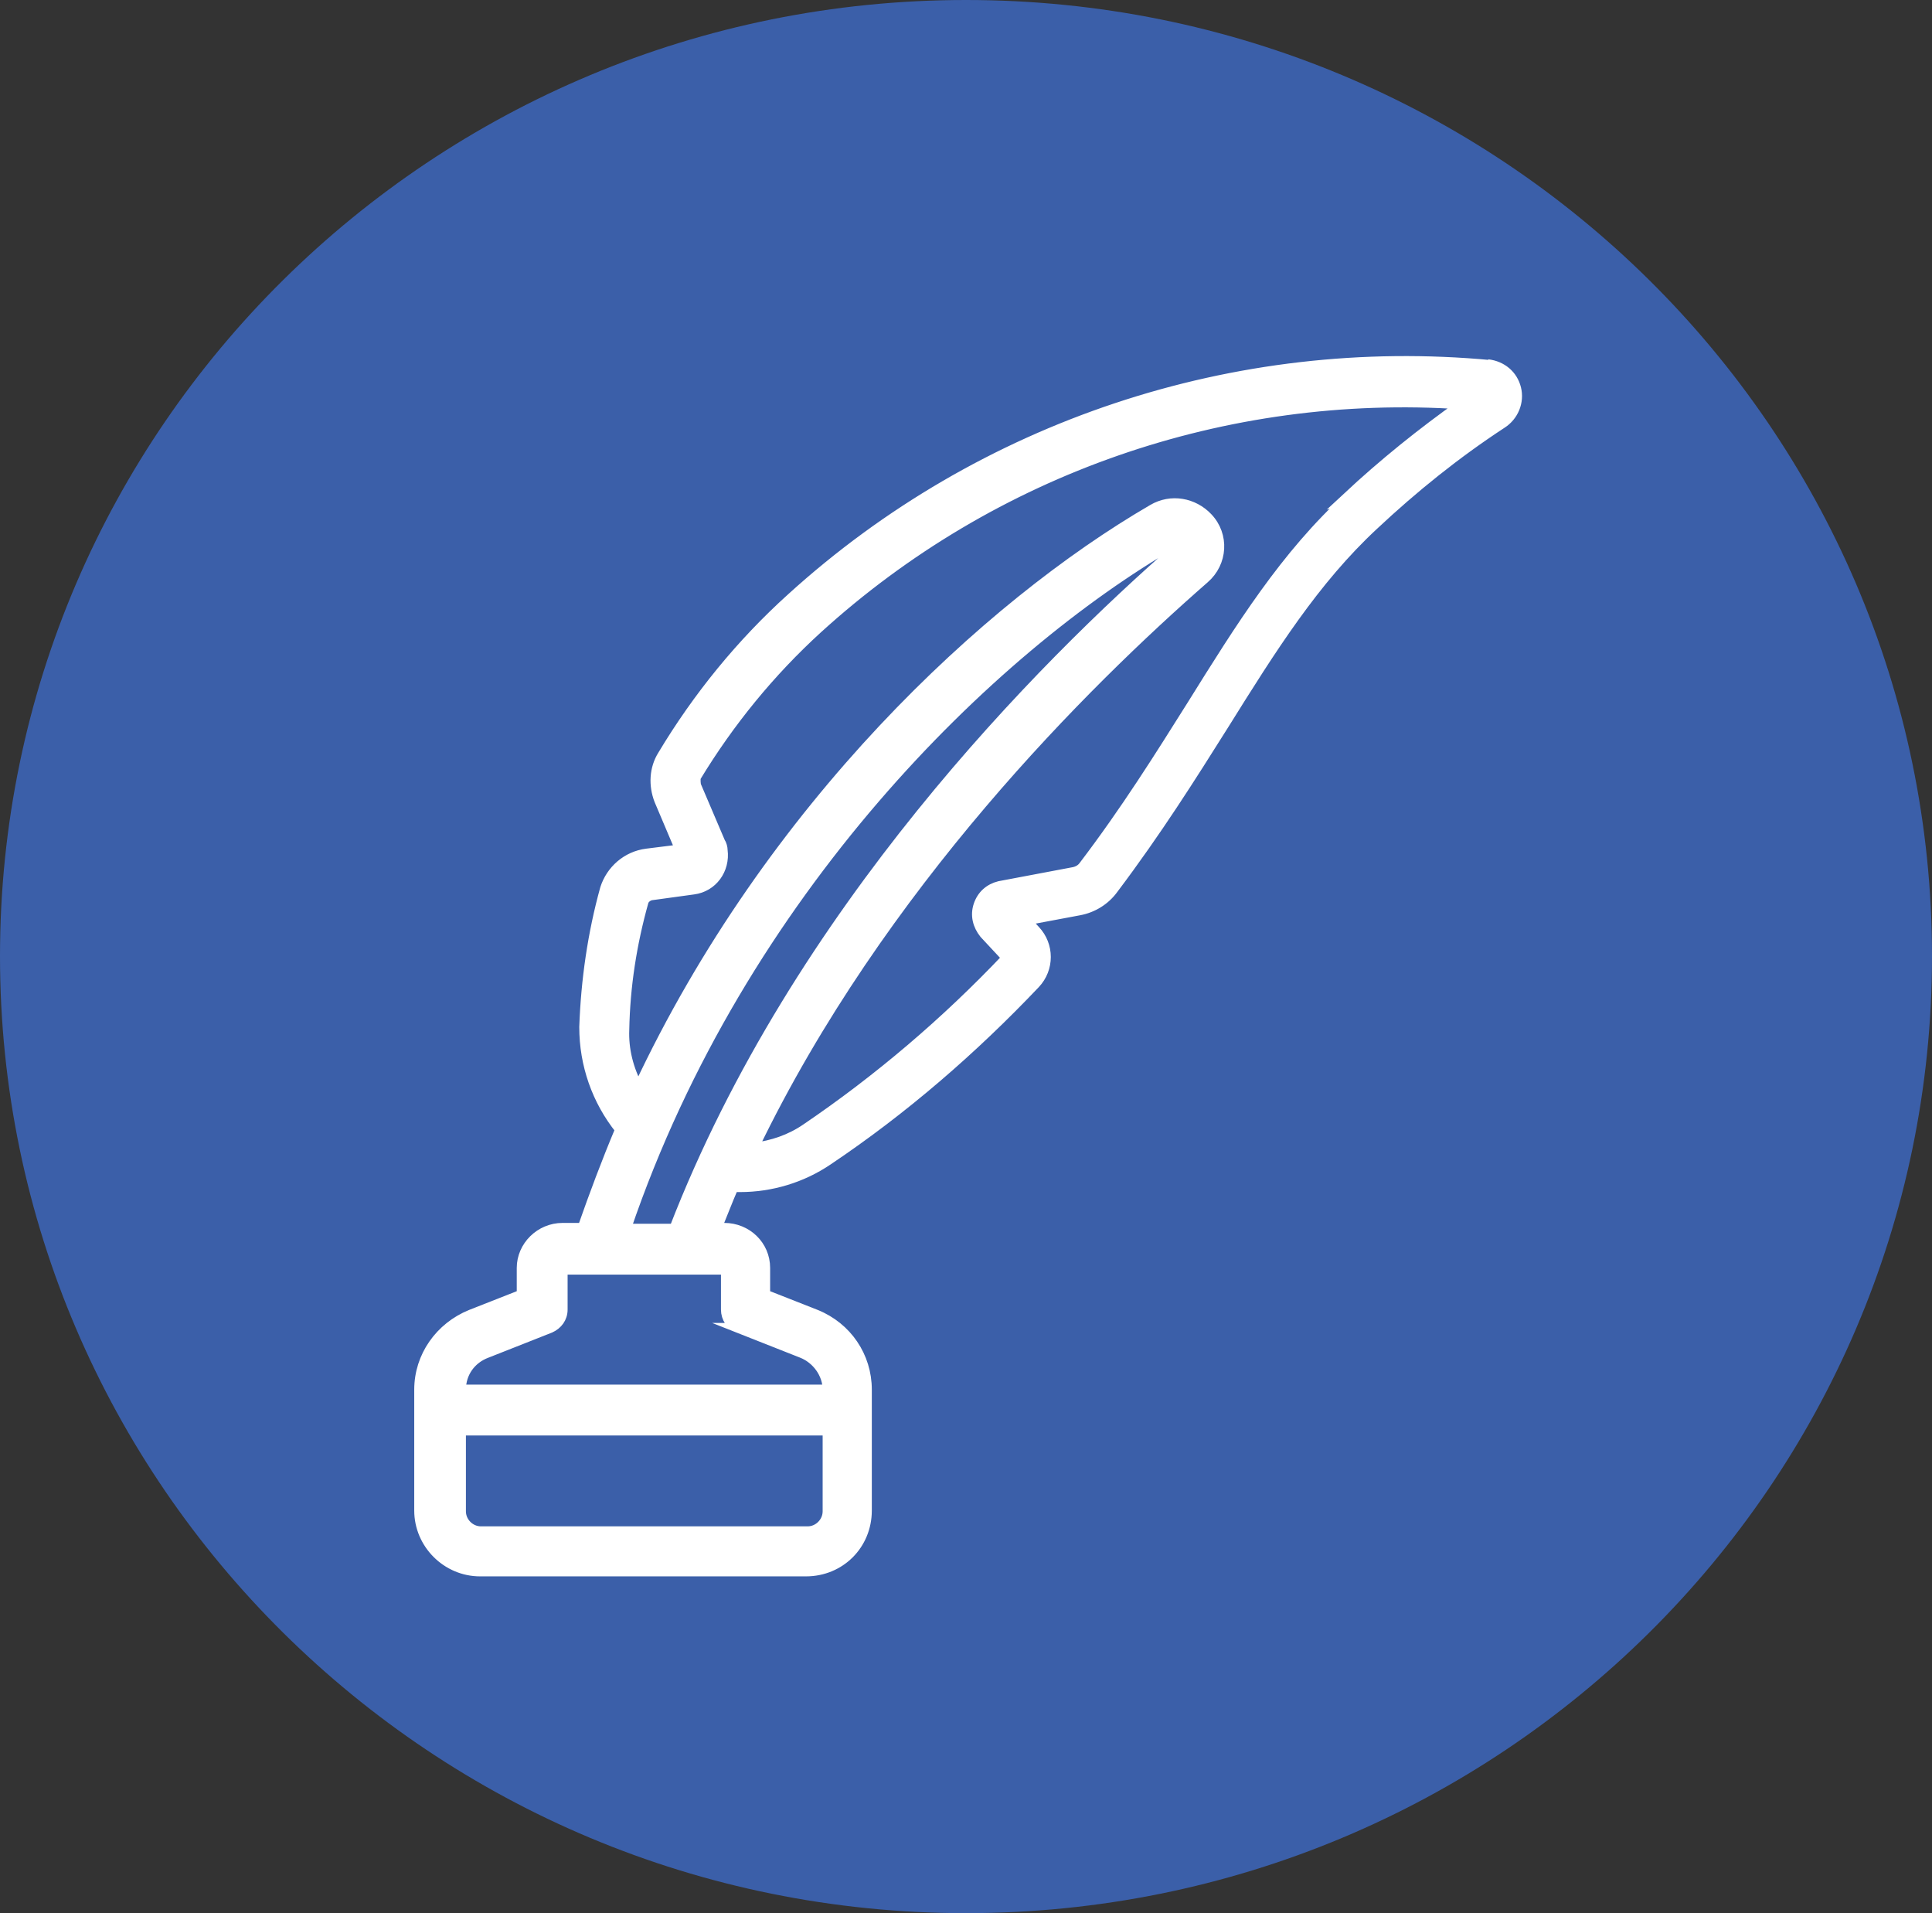 <?xml version="1.0" encoding="UTF-8"?>
<svg id="Calque_2" data-name="Calque 2" xmlns="http://www.w3.org/2000/svg" xmlns:xlink="http://www.w3.org/1999/xlink" viewBox="0 0 23.18 22.95">
  <rect x="0" y="0" width="23.18" height="22.95" fill="#333333" stroke="none"/>
  <defs>
    <style>
      .cls-1, .cls-2 {
        fill: none;
      }

      .cls-2 {
        stroke: #fff;
        stroke-miterlimit: 10;
        stroke-width: .12px;
      }

      .cls-3 {
        fill: #3b5fa9;
      }

      .cls-4 {
        fill: #fff;
      }

      .cls-5 {
        clip-path: url(#clippath);
      }
    </style>
    <clipPath id="clippath">
      <rect class="cls-1" x="4.31" y="3.38" width="14.68" height="16.2"/>
    </clipPath>
  </defs>
  <g id="Calque_1-2" data-name="Calque 1">
    <g>
      <path class="cls-3" d="M11.59,22.95c6.4,0,11.59-5.14,11.59-11.48S17.99,0,11.59,0,0,5.14,0,11.47s5.19,11.48,11.59,11.48"/>
      <g class="cls-5">
        <path class="cls-4" d="M17.89,4.38c-3.07-.29-6.12.73-8.39,2.79-.61.55-1.13,1.19-1.55,1.89-.1.16-.11.36-.04.54l.25.59-.4.05c-.24.03-.43.2-.5.42-.15.54-.23,1.1-.25,1.66,0,.45.15.88.43,1.23-.16.38-.31.78-.45,1.18h-.24c-.27,0-.49.22-.49.48v.32l-.61.24c-.37.15-.62.5-.62.9v1.45c0,.4.33.73.73.73h3.91c.41,0,.73-.32.73-.73v-1.45c0-.4-.24-.75-.61-.9l-.61-.24v-.32c0-.27-.22-.48-.49-.48h-.09c.07-.17.13-.33.2-.49.03,0,.06,0,.08,0,.37,0,.74-.11,1.05-.32.91-.61,1.74-1.33,2.49-2.12.17-.18.17-.46,0-.64l-.11-.12.64-.12c.16-.03.31-.12.41-.26.52-.69.93-1.34,1.32-1.96.58-.93,1.09-1.74,1.8-2.4.48-.45.99-.86,1.54-1.22.14-.09.21-.26.17-.42-.04-.16-.17-.27-.34-.29M9.68,18.37h-3.91c-.13,0-.24-.11-.24-.24v-.97h4.4v.97c0,.13-.11.24-.24.24M8.86,15.93l.76.3c.18.07.31.25.31.44h-4.4c0-.2.12-.37.31-.44l.76-.3c.09-.04.15-.12.15-.22v-.48h1.96v.48c0,.1.06.19.15.22M7.51,14.74c1.38-4.05,4.38-6.96,6.58-8.23.01,0,.03-.02.05.01.02.03,0,.03,0,.04-1.64,1.43-4.58,4.38-6.05,8.18h-.57ZM16.19,5.96c-.77.7-1.31,1.57-1.89,2.5-.39.62-.79,1.26-1.3,1.93-.03.04-.07.06-.11.07l-.9.17c-.12.03-.21.11-.25.23-.04.12-.01.24.07.34l.27.29c-.73.77-1.54,1.46-2.41,2.05-.19.13-.4.2-.63.23,1.52-3.15,3.98-5.58,5.41-6.83.22-.19.24-.52.04-.73-.17-.18-.44-.23-.66-.1-1.98,1.15-4.59,3.57-6.17,6.94-.12-.22-.18-.46-.17-.7.01-.52.09-1.03.23-1.53.01-.04.05-.07.09-.08l.51-.07c.23-.03.38-.24.35-.47,0-.03-.01-.07-.03-.1l-.29-.68s-.01-.07,0-.1c.4-.66.89-1.26,1.46-1.78,2.1-1.91,4.89-2.88,7.73-2.69-.48.34-.94.71-1.38,1.12"/>
        <path class="cls-2" d="M17.89,4.38c-3.07-.29-6.12.73-8.39,2.79-.61.55-1.13,1.19-1.55,1.89-.1.16-.11.36-.04.54l.25.59-.4.05c-.24.03-.43.2-.5.42-.15.54-.23,1.1-.25,1.66,0,.45.15.88.43,1.23-.16.38-.31.78-.45,1.18h-.24c-.27,0-.49.22-.49.48v.32l-.61.24c-.37.15-.62.5-.62.9v1.45c0,.4.33.73.73.73h3.91c.41,0,.73-.32.73-.73v-1.45c0-.4-.24-.75-.61-.9l-.61-.24v-.32c0-.27-.22-.48-.49-.48h-.09c.07-.17.13-.33.2-.49.03,0,.06,0,.08,0,.37,0,.74-.11,1.05-.32.91-.61,1.74-1.33,2.49-2.12.17-.18.17-.46,0-.64l-.11-.12.64-.12c.16-.03.31-.12.41-.26.52-.69.93-1.34,1.32-1.96.58-.93,1.09-1.74,1.8-2.4.48-.45.99-.86,1.54-1.22.14-.09.21-.26.17-.42-.04-.16-.17-.27-.34-.29ZM9.68,18.37h-3.91c-.13,0-.24-.11-.24-.24v-.97h4.4v.97c0,.13-.11.24-.24.24ZM8.86,15.93l.76.3c.18.07.31.25.31.44h-4.4c0-.2.12-.37.31-.44l.76-.3c.09-.04.15-.12.15-.22v-.48h1.96v.48c0,.1.06.19.15.22ZM7.51,14.74c1.38-4.05,4.38-6.96,6.58-8.23.01,0,.03-.02.05.01.02.03,0,.03,0,.04-1.64,1.43-4.58,4.38-6.05,8.18h-.57ZM16.19,5.96c-.77.7-1.31,1.57-1.89,2.5-.39.62-.79,1.26-1.3,1.93-.03.04-.07.06-.11.07l-.9.17c-.12.03-.21.11-.25.23-.04.12-.01.24.07.34l.27.29c-.73.77-1.54,1.46-2.41,2.05-.19.13-.4.2-.63.23,1.52-3.15,3.98-5.58,5.41-6.83.22-.19.24-.52.04-.73-.17-.18-.44-.23-.66-.1-1.98,1.15-4.59,3.57-6.17,6.94-.12-.22-.18-.46-.17-.7.01-.52.09-1.03.23-1.53.01-.04.05-.07.09-.08l.51-.07c.23-.03.38-.24.35-.47,0-.03-.01-.07-.03-.1l-.29-.68s-.01-.07,0-.1c.4-.66.89-1.26,1.46-1.78,2.1-1.91,4.89-2.88,7.73-2.69-.48.34-.94.71-1.38,1.12Z"/>
      </g>
    </g>
  </g>
</svg>